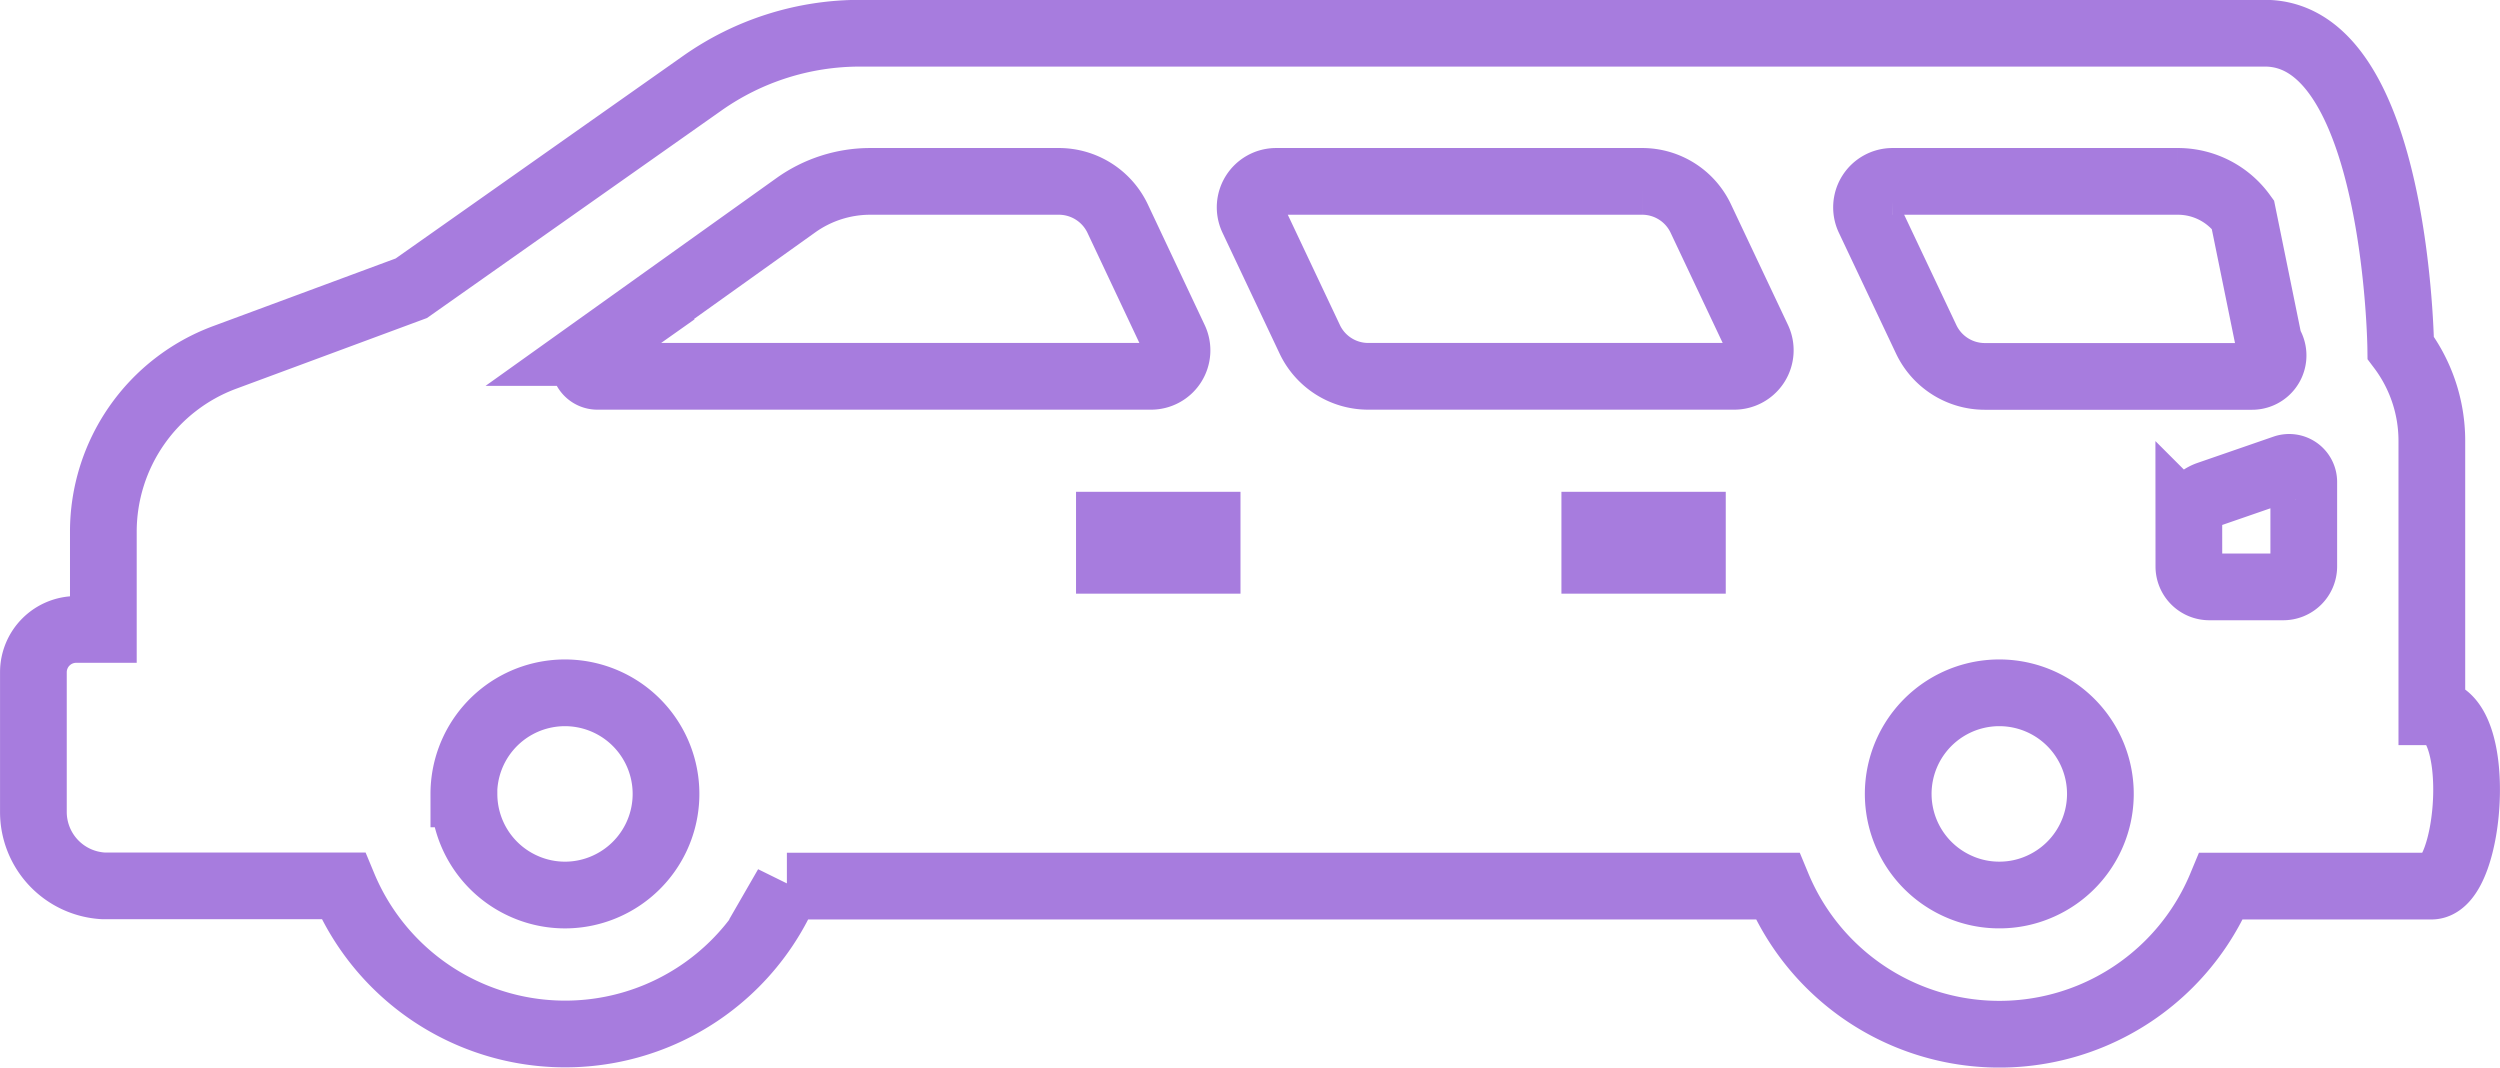 <svg xmlns="http://www.w3.org/2000/svg" width="74.938" height="32" viewBox="0 0 74.938 32"><path d="M279.047,321.856h29.694a7.2,7.2,0,0,0,13.3,0h6.314v0c1.191-.035,1.573-5.225,0-5.225V308.5a4.628,4.628,0,0,0-.932-2.777s-.114-9.432-4.071-9.432H281.227a8.2,8.2,0,0,0-4.711,1.495l-8.726,6.149-5.594,2.073a5.573,5.573,0,0,0-3.638,5.229v2.926h-.816a1.283,1.283,0,0,0-1.281,1.283v4.192a2.22,2.22,0,0,0,2.1,2.211v0h7.19a7.2,7.2,0,0,0,13.3,0Zm42.024-10.923a.867.867,0,0,1,.583-.816l2.279-.788a.438.438,0,0,1,.583.414v2.532a.614.614,0,0,1-.616.612h-2.214a.612.612,0,0,1-.614-.612ZM306.19,312.09h-2.926v-1.053h2.926Zm9.2,10.033a2.988,2.988,0,0,1-1.242-.267,3.03,3.03,0,1,1,2.483,0A2.987,2.987,0,0,1,315.392,322.123Zm-3.2-21.391h8.554a2.406,2.406,0,0,1,1.946.992l.785,3.854a.629.629,0,0,1-.508,1h-8.015a1.944,1.944,0,0,1-1.754-1.112l-1.714-3.623A.779.779,0,0,1,312.194,300.732Zm-18.481,0h10.975a1.942,1.942,0,0,1,1.755,1.108l1.712,3.623a.781.781,0,0,1-.706,1.112H296.471a1.939,1.939,0,0,1-1.752-1.112l-1.712-3.623A.778.778,0,0,1,293.713,300.732Zm-2.065,11.358h-2.93v-1.053h2.93Zm-18.508-6.229,6.184-4.417a3.838,3.838,0,0,1,2.224-.712h5.659a1.95,1.95,0,0,1,1.755,1.108l1.708,3.623a.778.778,0,0,1-.7,1.112h-16.6A.393.393,0,0,1,273.14,305.861Zm-3.772,13.232a3.03,3.03,0,1,1,4.27,2.764,3.009,3.009,0,0,1-2.477,0A3.028,3.028,0,0,1,269.368,319.093Z" transform="translate(-255.46 -295.295)" fill="none" stroke="#a77cde" stroke-width="2"/></svg>